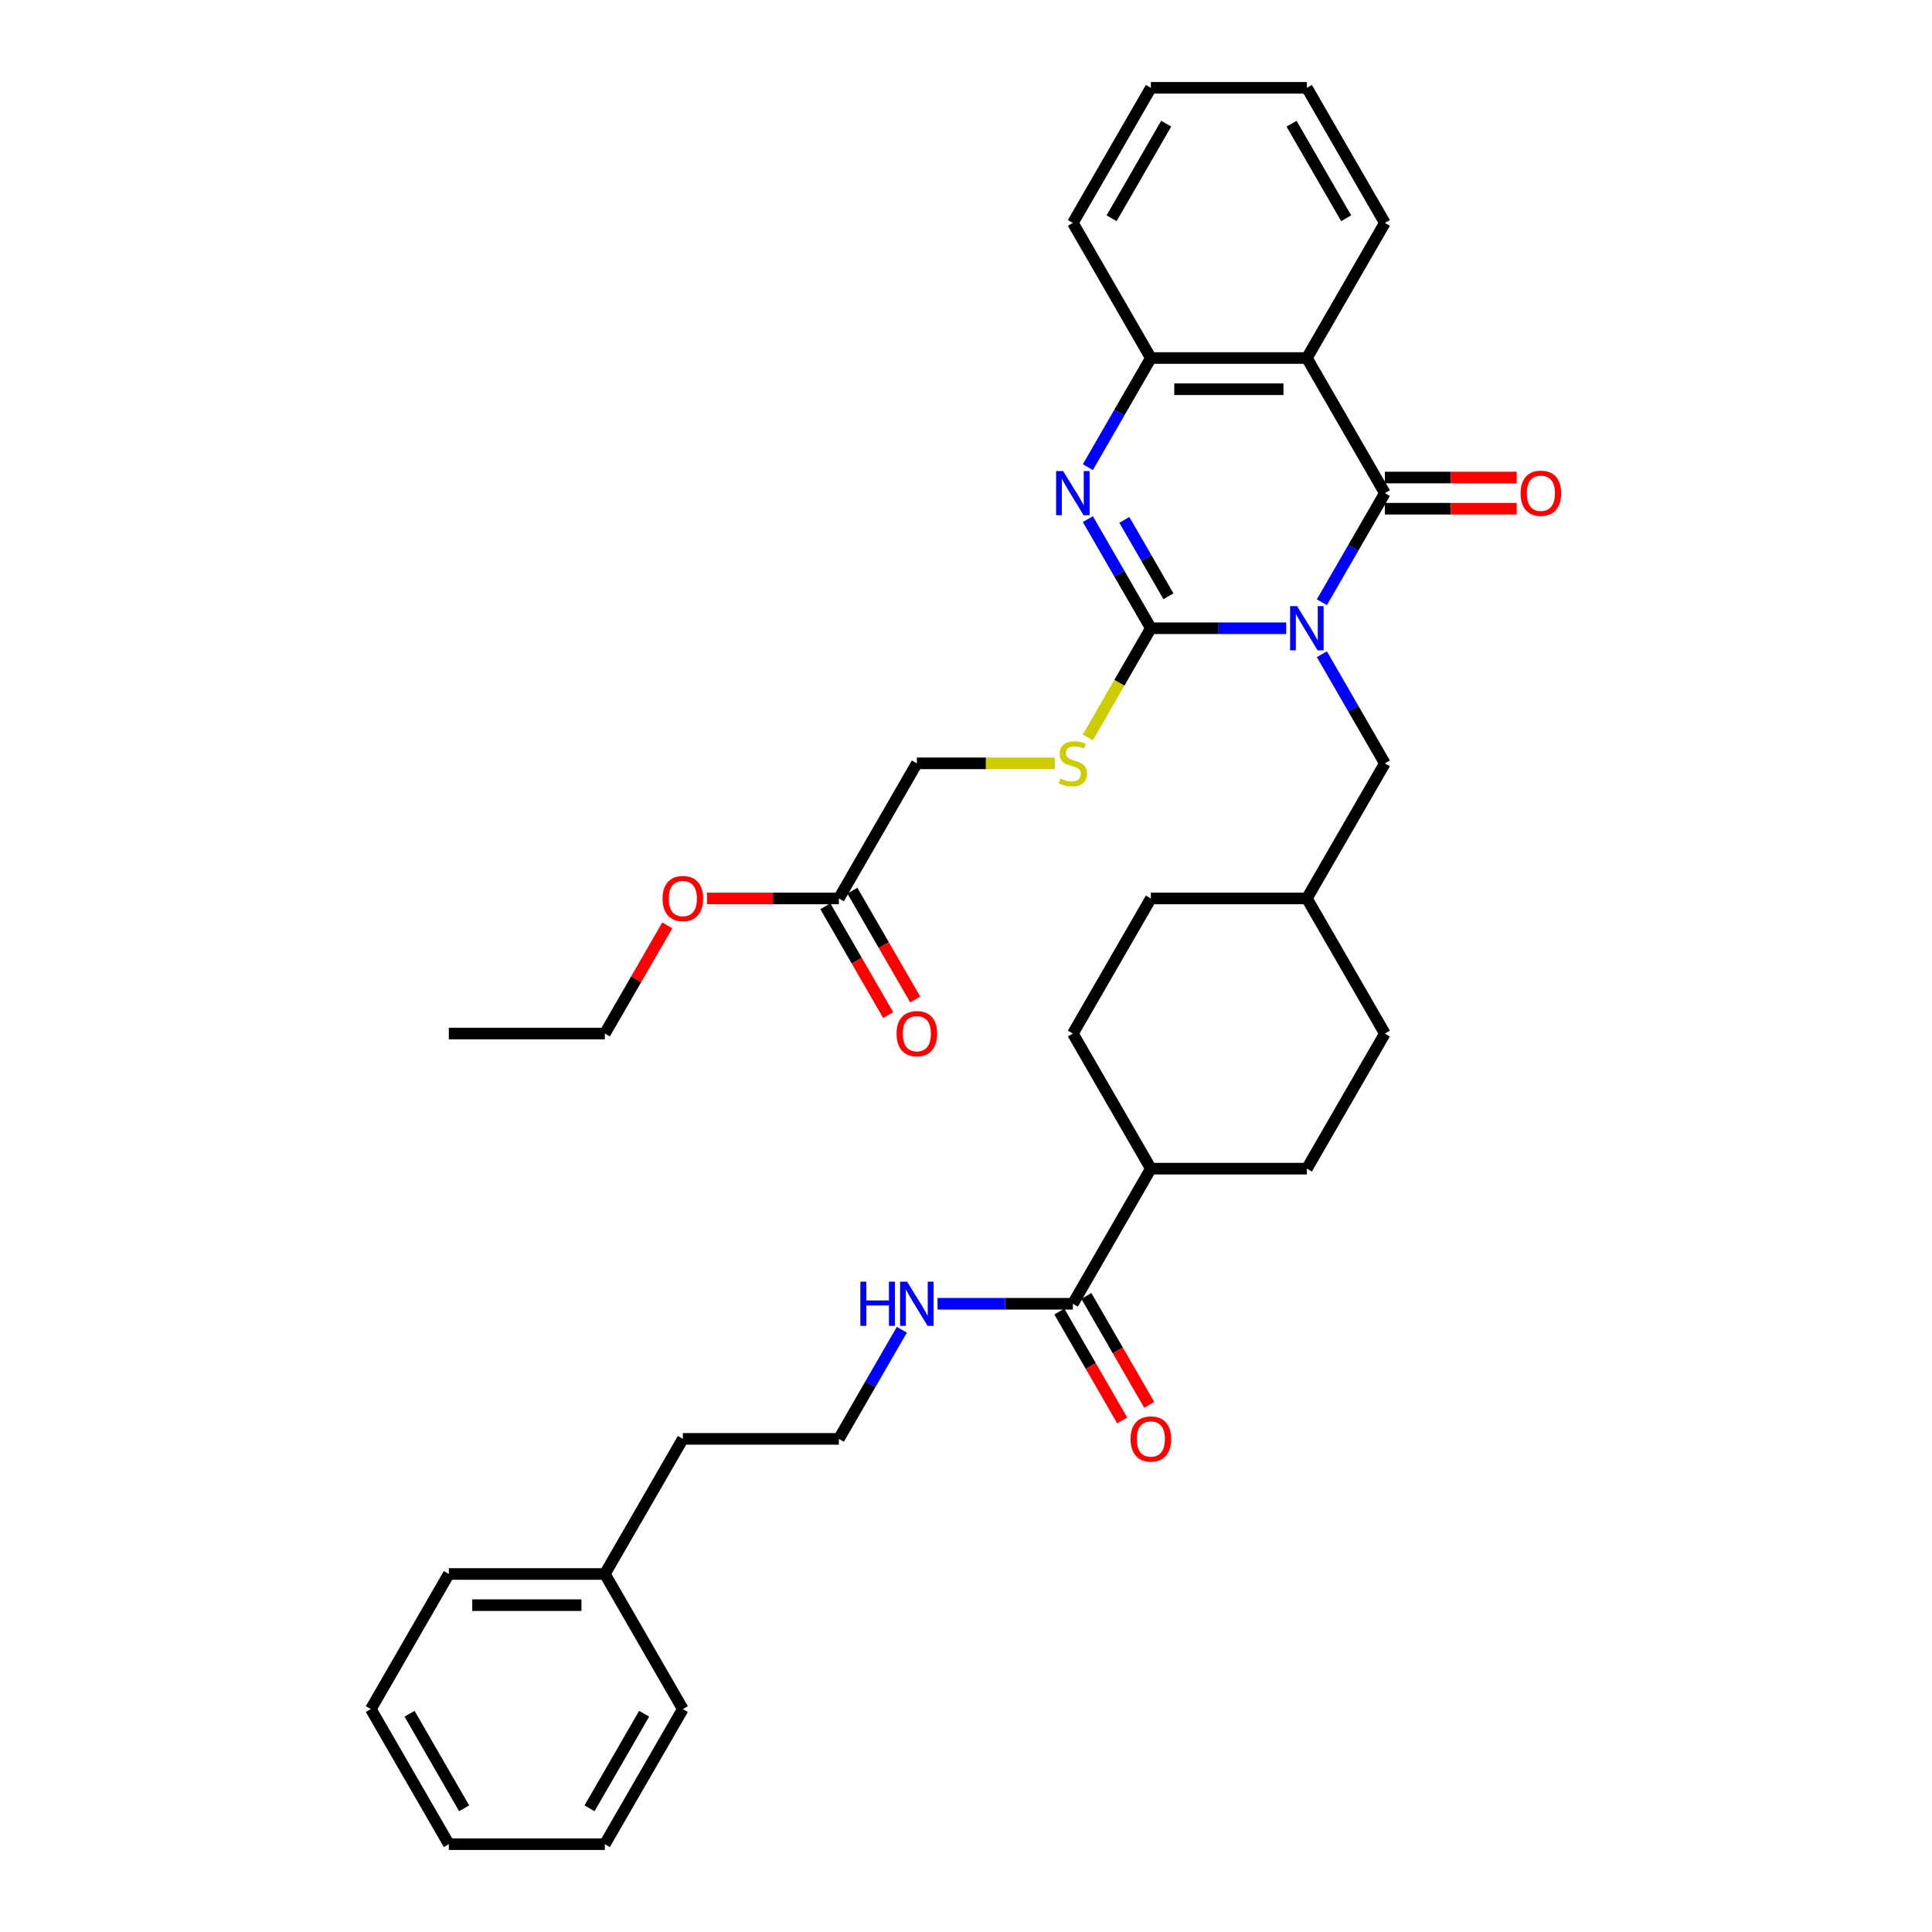 <?xml version='1.0' encoding='iso-8859-1'?>
<svg version='1.1' baseProfile='full'
              xmlns='http://www.w3.org/2000/svg'
                      xmlns:rdkit='http://www.rdkit.org/xml'
                      xmlns:xlink='http://www.w3.org/1999/xlink'
                  xml:space='preserve'
width='1000px' height='1000px' viewBox='0 0 1000 1000'>
<!-- END OF HEADER -->
<rect style='opacity:1.0;fill:#FFFFFF;stroke:none' width='1000' height='1000' x='0' y='0'> </rect>
<path class='bond-0' d='M 665.744,325.175 L 630.715,325.175' style='fill:none;fill-rule:evenodd;stroke:#0000FF;stroke-width:6px;stroke-linecap:butt;stroke-linejoin:miter;stroke-opacity:1' />
<path class='bond-0' d='M 630.715,325.175 L 595.687,325.175' style='fill:none;fill-rule:evenodd;stroke:#000000;stroke-width:6px;stroke-linecap:butt;stroke-linejoin:miter;stroke-opacity:1' />
<path class='bond-1' d='M 684.202,311.722 L 700.506,283.483' style='fill:none;fill-rule:evenodd;stroke:#0000FF;stroke-width:6px;stroke-linecap:butt;stroke-linejoin:miter;stroke-opacity:1' />
<path class='bond-1' d='M 700.506,283.483 L 716.809,255.245' style='fill:none;fill-rule:evenodd;stroke:#000000;stroke-width:6px;stroke-linecap:butt;stroke-linejoin:miter;stroke-opacity:1' />
<path class='bond-6' d='M 684.202,338.627 L 700.506,366.866' style='fill:none;fill-rule:evenodd;stroke:#0000FF;stroke-width:6px;stroke-linecap:butt;stroke-linejoin:miter;stroke-opacity:1' />
<path class='bond-6' d='M 700.506,366.866 L 716.809,395.105' style='fill:none;fill-rule:evenodd;stroke:#000000;stroke-width:6px;stroke-linecap:butt;stroke-linejoin:miter;stroke-opacity:1' />
<path class='bond-2' d='M 595.687,325.175 L 579.383,296.936' style='fill:none;fill-rule:evenodd;stroke:#000000;stroke-width:6px;stroke-linecap:butt;stroke-linejoin:miter;stroke-opacity:1' />
<path class='bond-2' d='M 579.383,296.936 L 563.079,268.697' style='fill:none;fill-rule:evenodd;stroke:#0000FF;stroke-width:6px;stroke-linecap:butt;stroke-linejoin:miter;stroke-opacity:1' />
<path class='bond-2' d='M 604.782,308.628 L 593.369,288.861' style='fill:none;fill-rule:evenodd;stroke:#000000;stroke-width:6px;stroke-linecap:butt;stroke-linejoin:miter;stroke-opacity:1' />
<path class='bond-2' d='M 593.369,288.861 L 581.957,269.094' style='fill:none;fill-rule:evenodd;stroke:#0000FF;stroke-width:6px;stroke-linecap:butt;stroke-linejoin:miter;stroke-opacity:1' />
<path class='bond-5' d='M 595.687,325.175 L 579.374,353.43' style='fill:none;fill-rule:evenodd;stroke:#000000;stroke-width:6px;stroke-linecap:butt;stroke-linejoin:miter;stroke-opacity:1' />
<path class='bond-5' d='M 579.374,353.43 L 563.061,381.685' style='fill:none;fill-rule:evenodd;stroke:#CCCC00;stroke-width:6px;stroke-linecap:butt;stroke-linejoin:miter;stroke-opacity:1' />
<path class='bond-3' d='M 716.809,255.245 L 676.435,185.315' style='fill:none;fill-rule:evenodd;stroke:#000000;stroke-width:6px;stroke-linecap:butt;stroke-linejoin:miter;stroke-opacity:1' />
<path class='bond-8' d='M 716.809,263.32 L 750.925,263.32' style='fill:none;fill-rule:evenodd;stroke:#000000;stroke-width:6px;stroke-linecap:butt;stroke-linejoin:miter;stroke-opacity:1' />
<path class='bond-8' d='M 750.925,263.32 L 785.041,263.32' style='fill:none;fill-rule:evenodd;stroke:#FF0000;stroke-width:6px;stroke-linecap:butt;stroke-linejoin:miter;stroke-opacity:1' />
<path class='bond-8' d='M 716.809,247.17 L 750.925,247.17' style='fill:none;fill-rule:evenodd;stroke:#000000;stroke-width:6px;stroke-linecap:butt;stroke-linejoin:miter;stroke-opacity:1' />
<path class='bond-8' d='M 750.925,247.17 L 785.041,247.17' style='fill:none;fill-rule:evenodd;stroke:#FF0000;stroke-width:6px;stroke-linecap:butt;stroke-linejoin:miter;stroke-opacity:1' />
<path class='bond-35' d='M 563.079,241.792 L 579.383,213.553' style='fill:none;fill-rule:evenodd;stroke:#0000FF;stroke-width:6px;stroke-linecap:butt;stroke-linejoin:miter;stroke-opacity:1' />
<path class='bond-35' d='M 579.383,213.553 L 595.687,185.315' style='fill:none;fill-rule:evenodd;stroke:#000000;stroke-width:6px;stroke-linecap:butt;stroke-linejoin:miter;stroke-opacity:1' />
<path class='bond-4' d='M 676.435,185.315 L 595.687,185.315' style='fill:none;fill-rule:evenodd;stroke:#000000;stroke-width:6px;stroke-linecap:butt;stroke-linejoin:miter;stroke-opacity:1' />
<path class='bond-4' d='M 664.323,201.464 L 607.799,201.464' style='fill:none;fill-rule:evenodd;stroke:#000000;stroke-width:6px;stroke-linecap:butt;stroke-linejoin:miter;stroke-opacity:1' />
<path class='bond-18' d='M 676.435,185.315 L 716.809,115.385' style='fill:none;fill-rule:evenodd;stroke:#000000;stroke-width:6px;stroke-linecap:butt;stroke-linejoin:miter;stroke-opacity:1' />
<path class='bond-23' d='M 595.687,185.315 L 555.313,115.385' style='fill:none;fill-rule:evenodd;stroke:#000000;stroke-width:6px;stroke-linecap:butt;stroke-linejoin:miter;stroke-opacity:1' />
<path class='bond-14' d='M 545.962,395.105 L 510.263,395.105' style='fill:none;fill-rule:evenodd;stroke:#CCCC00;stroke-width:6px;stroke-linecap:butt;stroke-linejoin:miter;stroke-opacity:1' />
<path class='bond-14' d='M 510.263,395.105 L 474.564,395.105' style='fill:none;fill-rule:evenodd;stroke:#000000;stroke-width:6px;stroke-linecap:butt;stroke-linejoin:miter;stroke-opacity:1' />
<path class='bond-17' d='M 716.809,395.105 L 676.435,465.035' style='fill:none;fill-rule:evenodd;stroke:#000000;stroke-width:6px;stroke-linecap:butt;stroke-linejoin:miter;stroke-opacity:1' />
<path class='bond-7' d='M 555.313,674.825 L 595.687,604.895' style='fill:none;fill-rule:evenodd;stroke:#000000;stroke-width:6px;stroke-linecap:butt;stroke-linejoin:miter;stroke-opacity:1' />
<path class='bond-11' d='M 548.32,678.863 L 564.586,707.037' style='fill:none;fill-rule:evenodd;stroke:#000000;stroke-width:6px;stroke-linecap:butt;stroke-linejoin:miter;stroke-opacity:1' />
<path class='bond-11' d='M 564.586,707.037 L 580.852,735.211' style='fill:none;fill-rule:evenodd;stroke:#FF0000;stroke-width:6px;stroke-linecap:butt;stroke-linejoin:miter;stroke-opacity:1' />
<path class='bond-11' d='M 562.306,670.788 L 578.572,698.962' style='fill:none;fill-rule:evenodd;stroke:#000000;stroke-width:6px;stroke-linecap:butt;stroke-linejoin:miter;stroke-opacity:1' />
<path class='bond-11' d='M 578.572,698.962 L 594.838,727.136' style='fill:none;fill-rule:evenodd;stroke:#FF0000;stroke-width:6px;stroke-linecap:butt;stroke-linejoin:miter;stroke-opacity:1' />
<path class='bond-13' d='M 555.313,674.825 L 520.284,674.825' style='fill:none;fill-rule:evenodd;stroke:#000000;stroke-width:6px;stroke-linecap:butt;stroke-linejoin:miter;stroke-opacity:1' />
<path class='bond-13' d='M 520.284,674.825 L 485.255,674.825' style='fill:none;fill-rule:evenodd;stroke:#0000FF;stroke-width:6px;stroke-linecap:butt;stroke-linejoin:miter;stroke-opacity:1' />
<path class='bond-9' d='M 434.19,465.035 L 474.564,395.105' style='fill:none;fill-rule:evenodd;stroke:#000000;stroke-width:6px;stroke-linecap:butt;stroke-linejoin:miter;stroke-opacity:1' />
<path class='bond-12' d='M 427.197,469.072 L 443.463,497.246' style='fill:none;fill-rule:evenodd;stroke:#000000;stroke-width:6px;stroke-linecap:butt;stroke-linejoin:miter;stroke-opacity:1' />
<path class='bond-12' d='M 443.463,497.246 L 459.73,525.421' style='fill:none;fill-rule:evenodd;stroke:#FF0000;stroke-width:6px;stroke-linecap:butt;stroke-linejoin:miter;stroke-opacity:1' />
<path class='bond-12' d='M 441.183,460.998 L 457.449,489.172' style='fill:none;fill-rule:evenodd;stroke:#000000;stroke-width:6px;stroke-linecap:butt;stroke-linejoin:miter;stroke-opacity:1' />
<path class='bond-12' d='M 457.449,489.172 L 473.716,517.346' style='fill:none;fill-rule:evenodd;stroke:#FF0000;stroke-width:6px;stroke-linecap:butt;stroke-linejoin:miter;stroke-opacity:1' />
<path class='bond-19' d='M 434.19,465.035 L 400.074,465.035' style='fill:none;fill-rule:evenodd;stroke:#000000;stroke-width:6px;stroke-linecap:butt;stroke-linejoin:miter;stroke-opacity:1' />
<path class='bond-19' d='M 400.074,465.035 L 365.958,465.035' style='fill:none;fill-rule:evenodd;stroke:#FF0000;stroke-width:6px;stroke-linecap:butt;stroke-linejoin:miter;stroke-opacity:1' />
<path class='bond-10' d='M 595.687,604.895 L 676.435,604.895' style='fill:none;fill-rule:evenodd;stroke:#000000;stroke-width:6px;stroke-linecap:butt;stroke-linejoin:miter;stroke-opacity:1' />
<path class='bond-36' d='M 595.687,604.895 L 555.313,534.965' style='fill:none;fill-rule:evenodd;stroke:#000000;stroke-width:6px;stroke-linecap:butt;stroke-linejoin:miter;stroke-opacity:1' />
<path class='bond-22' d='M 466.797,688.278 L 450.494,716.517' style='fill:none;fill-rule:evenodd;stroke:#0000FF;stroke-width:6px;stroke-linecap:butt;stroke-linejoin:miter;stroke-opacity:1' />
<path class='bond-22' d='M 450.494,716.517 L 434.19,744.755' style='fill:none;fill-rule:evenodd;stroke:#000000;stroke-width:6px;stroke-linecap:butt;stroke-linejoin:miter;stroke-opacity:1' />
<path class='bond-15' d='M 676.435,604.895 L 716.809,534.965' style='fill:none;fill-rule:evenodd;stroke:#000000;stroke-width:6px;stroke-linecap:butt;stroke-linejoin:miter;stroke-opacity:1' />
<path class='bond-16' d='M 555.313,534.965 L 595.687,465.035' style='fill:none;fill-rule:evenodd;stroke:#000000;stroke-width:6px;stroke-linecap:butt;stroke-linejoin:miter;stroke-opacity:1' />
<path class='bond-20' d='M 676.435,465.035 L 595.687,465.035' style='fill:none;fill-rule:evenodd;stroke:#000000;stroke-width:6px;stroke-linecap:butt;stroke-linejoin:miter;stroke-opacity:1' />
<path class='bond-21' d='M 676.435,465.035 L 716.809,534.965' style='fill:none;fill-rule:evenodd;stroke:#000000;stroke-width:6px;stroke-linecap:butt;stroke-linejoin:miter;stroke-opacity:1' />
<path class='bond-29' d='M 716.809,115.385 L 676.435,45.455' style='fill:none;fill-rule:evenodd;stroke:#000000;stroke-width:6px;stroke-linecap:butt;stroke-linejoin:miter;stroke-opacity:1' />
<path class='bond-29' d='M 696.767,112.97 L 668.505,64.019' style='fill:none;fill-rule:evenodd;stroke:#000000;stroke-width:6px;stroke-linecap:butt;stroke-linejoin:miter;stroke-opacity:1' />
<path class='bond-26' d='M 345.395,478.972 L 329.231,506.969' style='fill:none;fill-rule:evenodd;stroke:#FF0000;stroke-width:6px;stroke-linecap:butt;stroke-linejoin:miter;stroke-opacity:1' />
<path class='bond-26' d='M 329.231,506.969 L 313.068,534.965' style='fill:none;fill-rule:evenodd;stroke:#000000;stroke-width:6px;stroke-linecap:butt;stroke-linejoin:miter;stroke-opacity:1' />
<path class='bond-25' d='M 434.19,744.755 L 353.442,744.755' style='fill:none;fill-rule:evenodd;stroke:#000000;stroke-width:6px;stroke-linecap:butt;stroke-linejoin:miter;stroke-opacity:1' />
<path class='bond-37' d='M 555.313,115.385 L 595.687,45.455' style='fill:none;fill-rule:evenodd;stroke:#000000;stroke-width:6px;stroke-linecap:butt;stroke-linejoin:miter;stroke-opacity:1' />
<path class='bond-37' d='M 575.355,112.97 L 603.617,64.019' style='fill:none;fill-rule:evenodd;stroke:#000000;stroke-width:6px;stroke-linecap:butt;stroke-linejoin:miter;stroke-opacity:1' />
<path class='bond-24' d='M 313.068,814.685 L 353.442,744.755' style='fill:none;fill-rule:evenodd;stroke:#000000;stroke-width:6px;stroke-linecap:butt;stroke-linejoin:miter;stroke-opacity:1' />
<path class='bond-27' d='M 313.068,814.685 L 232.319,814.685' style='fill:none;fill-rule:evenodd;stroke:#000000;stroke-width:6px;stroke-linecap:butt;stroke-linejoin:miter;stroke-opacity:1' />
<path class='bond-27' d='M 300.955,830.835 L 244.432,830.835' style='fill:none;fill-rule:evenodd;stroke:#000000;stroke-width:6px;stroke-linecap:butt;stroke-linejoin:miter;stroke-opacity:1' />
<path class='bond-28' d='M 313.068,814.685 L 353.442,884.615' style='fill:none;fill-rule:evenodd;stroke:#000000;stroke-width:6px;stroke-linecap:butt;stroke-linejoin:miter;stroke-opacity:1' />
<path class='bond-31' d='M 313.068,534.965 L 232.319,534.965' style='fill:none;fill-rule:evenodd;stroke:#000000;stroke-width:6px;stroke-linecap:butt;stroke-linejoin:miter;stroke-opacity:1' />
<path class='bond-32' d='M 232.319,814.685 L 191.945,884.615' style='fill:none;fill-rule:evenodd;stroke:#000000;stroke-width:6px;stroke-linecap:butt;stroke-linejoin:miter;stroke-opacity:1' />
<path class='bond-33' d='M 353.442,884.615 L 313.068,954.545' style='fill:none;fill-rule:evenodd;stroke:#000000;stroke-width:6px;stroke-linecap:butt;stroke-linejoin:miter;stroke-opacity:1' />
<path class='bond-33' d='M 333.4,887.03 L 305.138,935.981' style='fill:none;fill-rule:evenodd;stroke:#000000;stroke-width:6px;stroke-linecap:butt;stroke-linejoin:miter;stroke-opacity:1' />
<path class='bond-30' d='M 676.435,45.455 L 595.687,45.455' style='fill:none;fill-rule:evenodd;stroke:#000000;stroke-width:6px;stroke-linecap:butt;stroke-linejoin:miter;stroke-opacity:1' />
<path class='bond-38' d='M 191.945,884.615 L 232.319,954.545' style='fill:none;fill-rule:evenodd;stroke:#000000;stroke-width:6px;stroke-linecap:butt;stroke-linejoin:miter;stroke-opacity:1' />
<path class='bond-38' d='M 211.987,887.03 L 240.249,935.981' style='fill:none;fill-rule:evenodd;stroke:#000000;stroke-width:6px;stroke-linecap:butt;stroke-linejoin:miter;stroke-opacity:1' />
<path class='bond-34' d='M 313.068,954.545 L 232.319,954.545' style='fill:none;fill-rule:evenodd;stroke:#000000;stroke-width:6px;stroke-linecap:butt;stroke-linejoin:miter;stroke-opacity:1' />
<path  class='atom-0' d='M 671.38 313.741
L 678.874 325.853
Q 679.616 327.048, 680.812 329.212
Q 682.007 331.376, 682.071 331.505
L 682.071 313.741
L 685.107 313.741
L 685.107 336.609
L 681.974 336.609
L 673.932 323.366
Q 672.995 321.816, 671.994 320.039
Q 671.025 318.263, 670.734 317.714
L 670.734 336.609
L 667.763 336.609
L 667.763 313.741
L 671.38 313.741
' fill='#0000FF'/>
<path  class='atom-3' d='M 550.258 243.811
L 557.751 255.923
Q 558.494 257.118, 559.689 259.282
Q 560.884 261.446, 560.949 261.575
L 560.949 243.811
L 563.985 243.811
L 563.985 266.679
L 560.852 266.679
L 552.809 253.436
Q 551.873 251.886, 550.871 250.109
Q 549.902 248.333, 549.612 247.784
L 549.612 266.679
L 546.64 266.679
L 546.64 243.811
L 550.258 243.811
' fill='#0000FF'/>
<path  class='atom-6' d='M 548.853 402.954
Q 549.111 403.051, 550.177 403.503
Q 551.243 403.955, 552.406 404.246
Q 553.601 404.504, 554.763 404.504
Q 556.928 404.504, 558.187 403.47
Q 559.447 402.405, 559.447 400.563
Q 559.447 399.304, 558.801 398.529
Q 558.187 397.753, 557.218 397.334
Q 556.249 396.914, 554.634 396.429
Q 552.599 395.815, 551.372 395.234
Q 550.177 394.653, 549.305 393.425
Q 548.465 392.198, 548.465 390.131
Q 548.465 387.256, 550.403 385.48
Q 552.373 383.703, 556.249 383.703
Q 558.898 383.703, 561.902 384.963
L 561.159 387.45
Q 558.413 386.319, 556.346 386.319
Q 554.118 386.319, 552.89 387.256
Q 551.663 388.161, 551.695 389.743
Q 551.695 390.971, 552.309 391.713
Q 552.955 392.456, 553.859 392.876
Q 554.796 393.296, 556.346 393.781
Q 558.413 394.427, 559.641 395.073
Q 560.868 395.719, 561.74 397.043
Q 562.645 398.335, 562.645 400.563
Q 562.645 403.729, 560.513 405.441
Q 558.413 407.12, 554.893 407.12
Q 552.858 407.12, 551.307 406.668
Q 549.789 406.248, 547.981 405.505
L 548.853 402.954
' fill='#CCCC00'/>
<path  class='atom-9' d='M 787.06 255.309
Q 787.06 249.818, 789.773 246.75
Q 792.486 243.682, 797.557 243.682
Q 802.628 243.682, 805.342 246.75
Q 808.055 249.818, 808.055 255.309
Q 808.055 260.865, 805.309 264.03
Q 802.564 267.163, 797.557 267.163
Q 792.519 267.163, 789.773 264.03
Q 787.06 260.897, 787.06 255.309
M 797.557 264.579
Q 801.046 264.579, 802.919 262.254
Q 804.825 259.896, 804.825 255.309
Q 804.825 250.82, 802.919 248.559
Q 801.046 246.266, 797.557 246.266
Q 794.069 246.266, 792.163 248.526
Q 790.29 250.787, 790.29 255.309
Q 790.29 259.928, 792.163 262.254
Q 794.069 264.579, 797.557 264.579
' fill='#FF0000'/>
<path  class='atom-12' d='M 585.189 744.82
Q 585.189 739.329, 587.903 736.261
Q 590.616 733.192, 595.687 733.192
Q 600.758 733.192, 603.471 736.261
Q 606.184 739.329, 606.184 744.82
Q 606.184 750.375, 603.439 753.541
Q 600.693 756.674, 595.687 756.674
Q 590.648 756.674, 587.903 753.541
Q 585.189 750.408, 585.189 744.82
M 595.687 754.09
Q 599.175 754.09, 601.048 751.764
Q 602.954 749.406, 602.954 744.82
Q 602.954 740.33, 601.048 738.069
Q 599.175 735.776, 595.687 735.776
Q 592.198 735.776, 590.293 738.037
Q 588.419 740.298, 588.419 744.82
Q 588.419 749.439, 590.293 751.764
Q 592.198 754.09, 595.687 754.09
' fill='#FF0000'/>
<path  class='atom-13' d='M 464.067 535.03
Q 464.067 529.539, 466.78 526.47
Q 469.493 523.402, 474.564 523.402
Q 479.635 523.402, 482.348 526.47
Q 485.062 529.539, 485.062 535.03
Q 485.062 540.585, 482.316 543.75
Q 479.571 546.883, 474.564 546.883
Q 469.526 546.883, 466.78 543.75
Q 464.067 540.617, 464.067 535.03
M 474.564 544.3
Q 478.053 544.3, 479.926 541.974
Q 481.832 539.616, 481.832 535.03
Q 481.832 530.54, 479.926 528.279
Q 478.053 525.986, 474.564 525.986
Q 471.076 525.986, 469.17 528.247
Q 467.297 530.508, 467.297 535.03
Q 467.297 539.648, 469.17 541.974
Q 471.076 544.3, 474.564 544.3
' fill='#FF0000'/>
<path  class='atom-14' d='M 445.317 663.391
L 448.418 663.391
L 448.418 673.113
L 460.11 673.113
L 460.11 663.391
L 463.211 663.391
L 463.211 686.259
L 460.11 686.259
L 460.11 675.697
L 448.418 675.697
L 448.418 686.259
L 445.317 686.259
L 445.317 663.391
' fill='#0000FF'/>
<path  class='atom-14' d='M 469.509 663.391
L 477.003 675.503
Q 477.746 676.699, 478.941 678.863
Q 480.136 681.027, 480.201 681.156
L 480.201 663.391
L 483.237 663.391
L 483.237 686.259
L 480.104 686.259
L 472.061 673.016
Q 471.124 671.466, 470.123 669.69
Q 469.154 667.913, 468.863 667.364
L 468.863 686.259
L 465.892 686.259
L 465.892 663.391
L 469.509 663.391
' fill='#0000FF'/>
<path  class='atom-20' d='M 342.945 465.1
Q 342.945 459.609, 345.658 456.54
Q 348.371 453.472, 353.442 453.472
Q 358.513 453.472, 361.226 456.54
Q 363.939 459.609, 363.939 465.1
Q 363.939 470.655, 361.194 473.82
Q 358.448 476.953, 353.442 476.953
Q 348.403 476.953, 345.658 473.82
Q 342.945 470.687, 342.945 465.1
M 353.442 474.369
Q 356.93 474.369, 358.804 472.044
Q 360.709 469.686, 360.709 465.1
Q 360.709 460.61, 358.804 458.349
Q 356.93 456.056, 353.442 456.056
Q 349.954 456.056, 348.048 458.317
Q 346.175 460.578, 346.175 465.1
Q 346.175 469.718, 348.048 472.044
Q 349.954 474.369, 353.442 474.369
' fill='#FF0000'/>
</svg>

